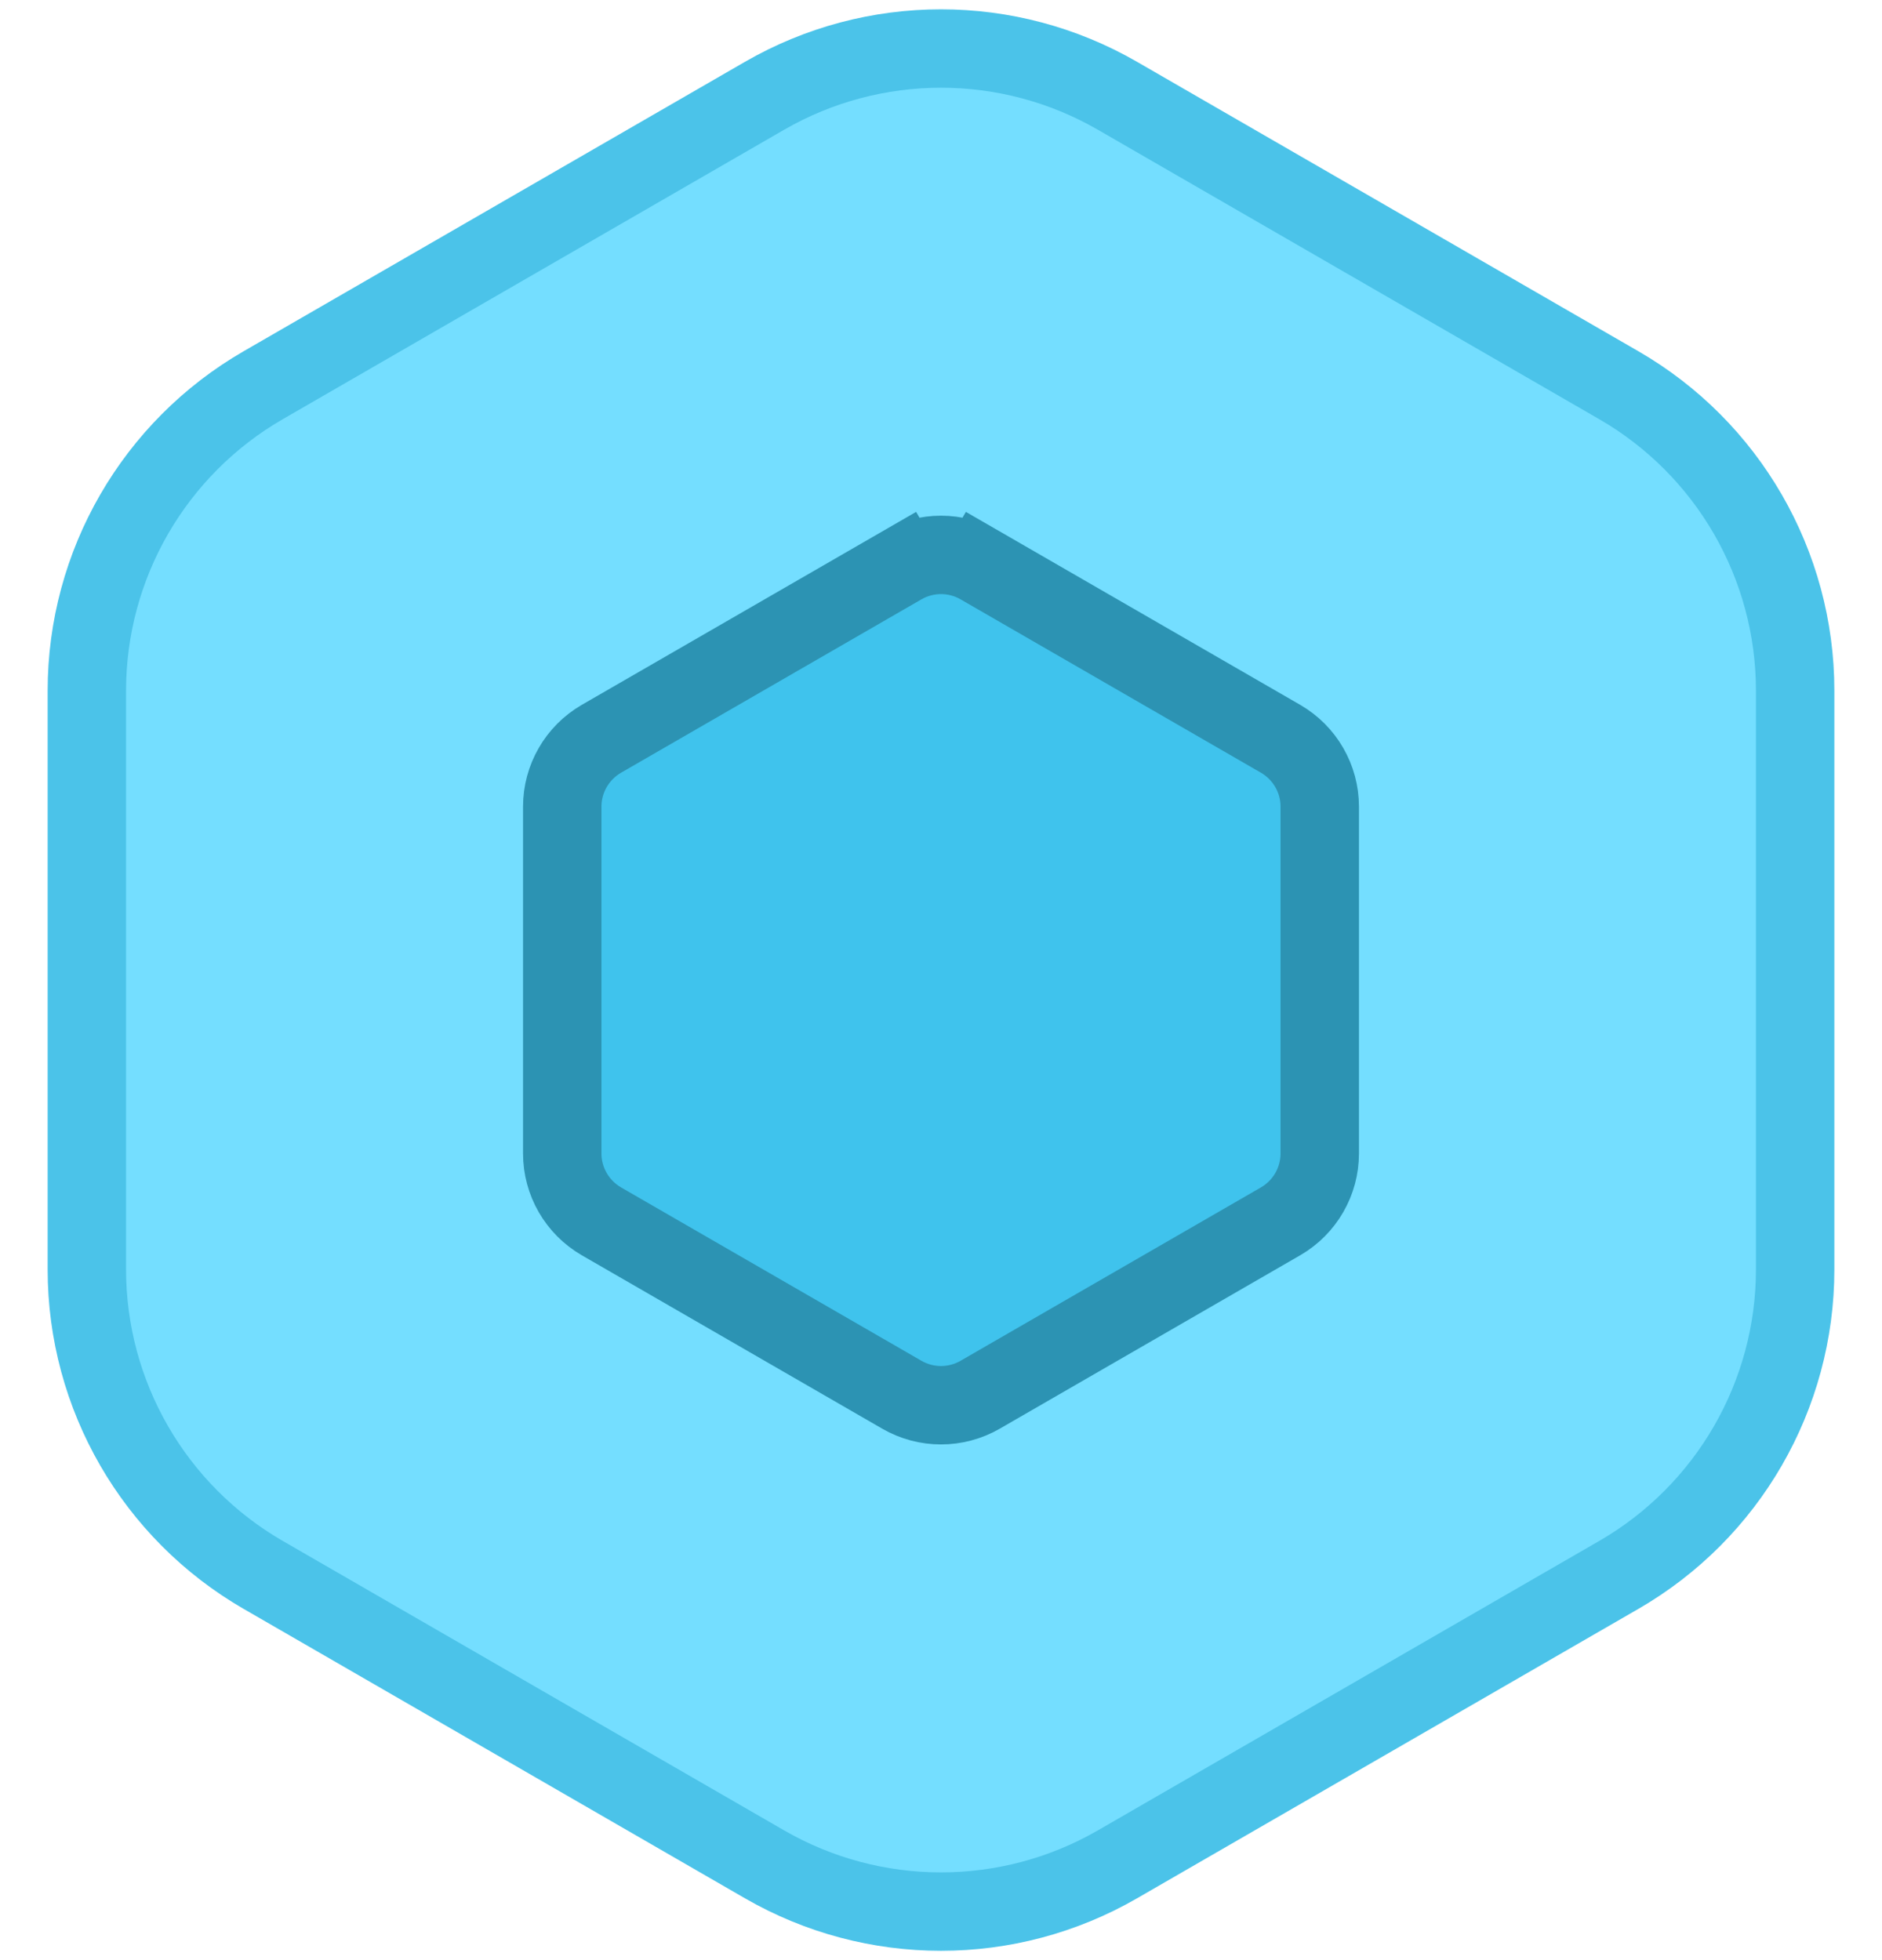 <svg width="48" height="50" viewBox="0 0 48 50" fill="none" xmlns="http://www.w3.org/2000/svg">
<path d="M28.5 2.443C25.715 0.836 22.285 0.836 19.5 2.443L6.715 9.825C3.931 11.432 2.215 14.403 2.215 17.619V32.381C2.215 35.597 3.931 38.568 6.715 40.175L19.5 47.557C22.285 49.164 25.715 49.164 28.5 47.557L41.285 40.175C44.069 38.568 45.785 35.597 45.785 32.381V17.619C45.785 14.403 44.069 11.432 41.285 9.825L28.5 2.443Z" fill="#74DEFF" stroke="#4BC3E9" stroke-width="2"/>
<path d="M25 14.423L24.5 15.289L25 14.423C24.381 14.065 23.619 14.065 23 14.423L23.5 15.289L23 14.423L15.34 18.845C14.721 19.203 14.34 19.863 14.34 20.577V29.423C14.34 30.137 14.721 30.797 15.34 31.155L23 35.577C23.619 35.935 24.381 35.935 25 35.577L32.66 31.155C33.279 30.797 33.66 30.137 33.66 29.423V20.577C33.66 19.863 33.279 19.203 32.66 18.845L25 14.423Z" fill="#3FC3ED" stroke="#2C93B3" stroke-width="2"/>
</svg>
